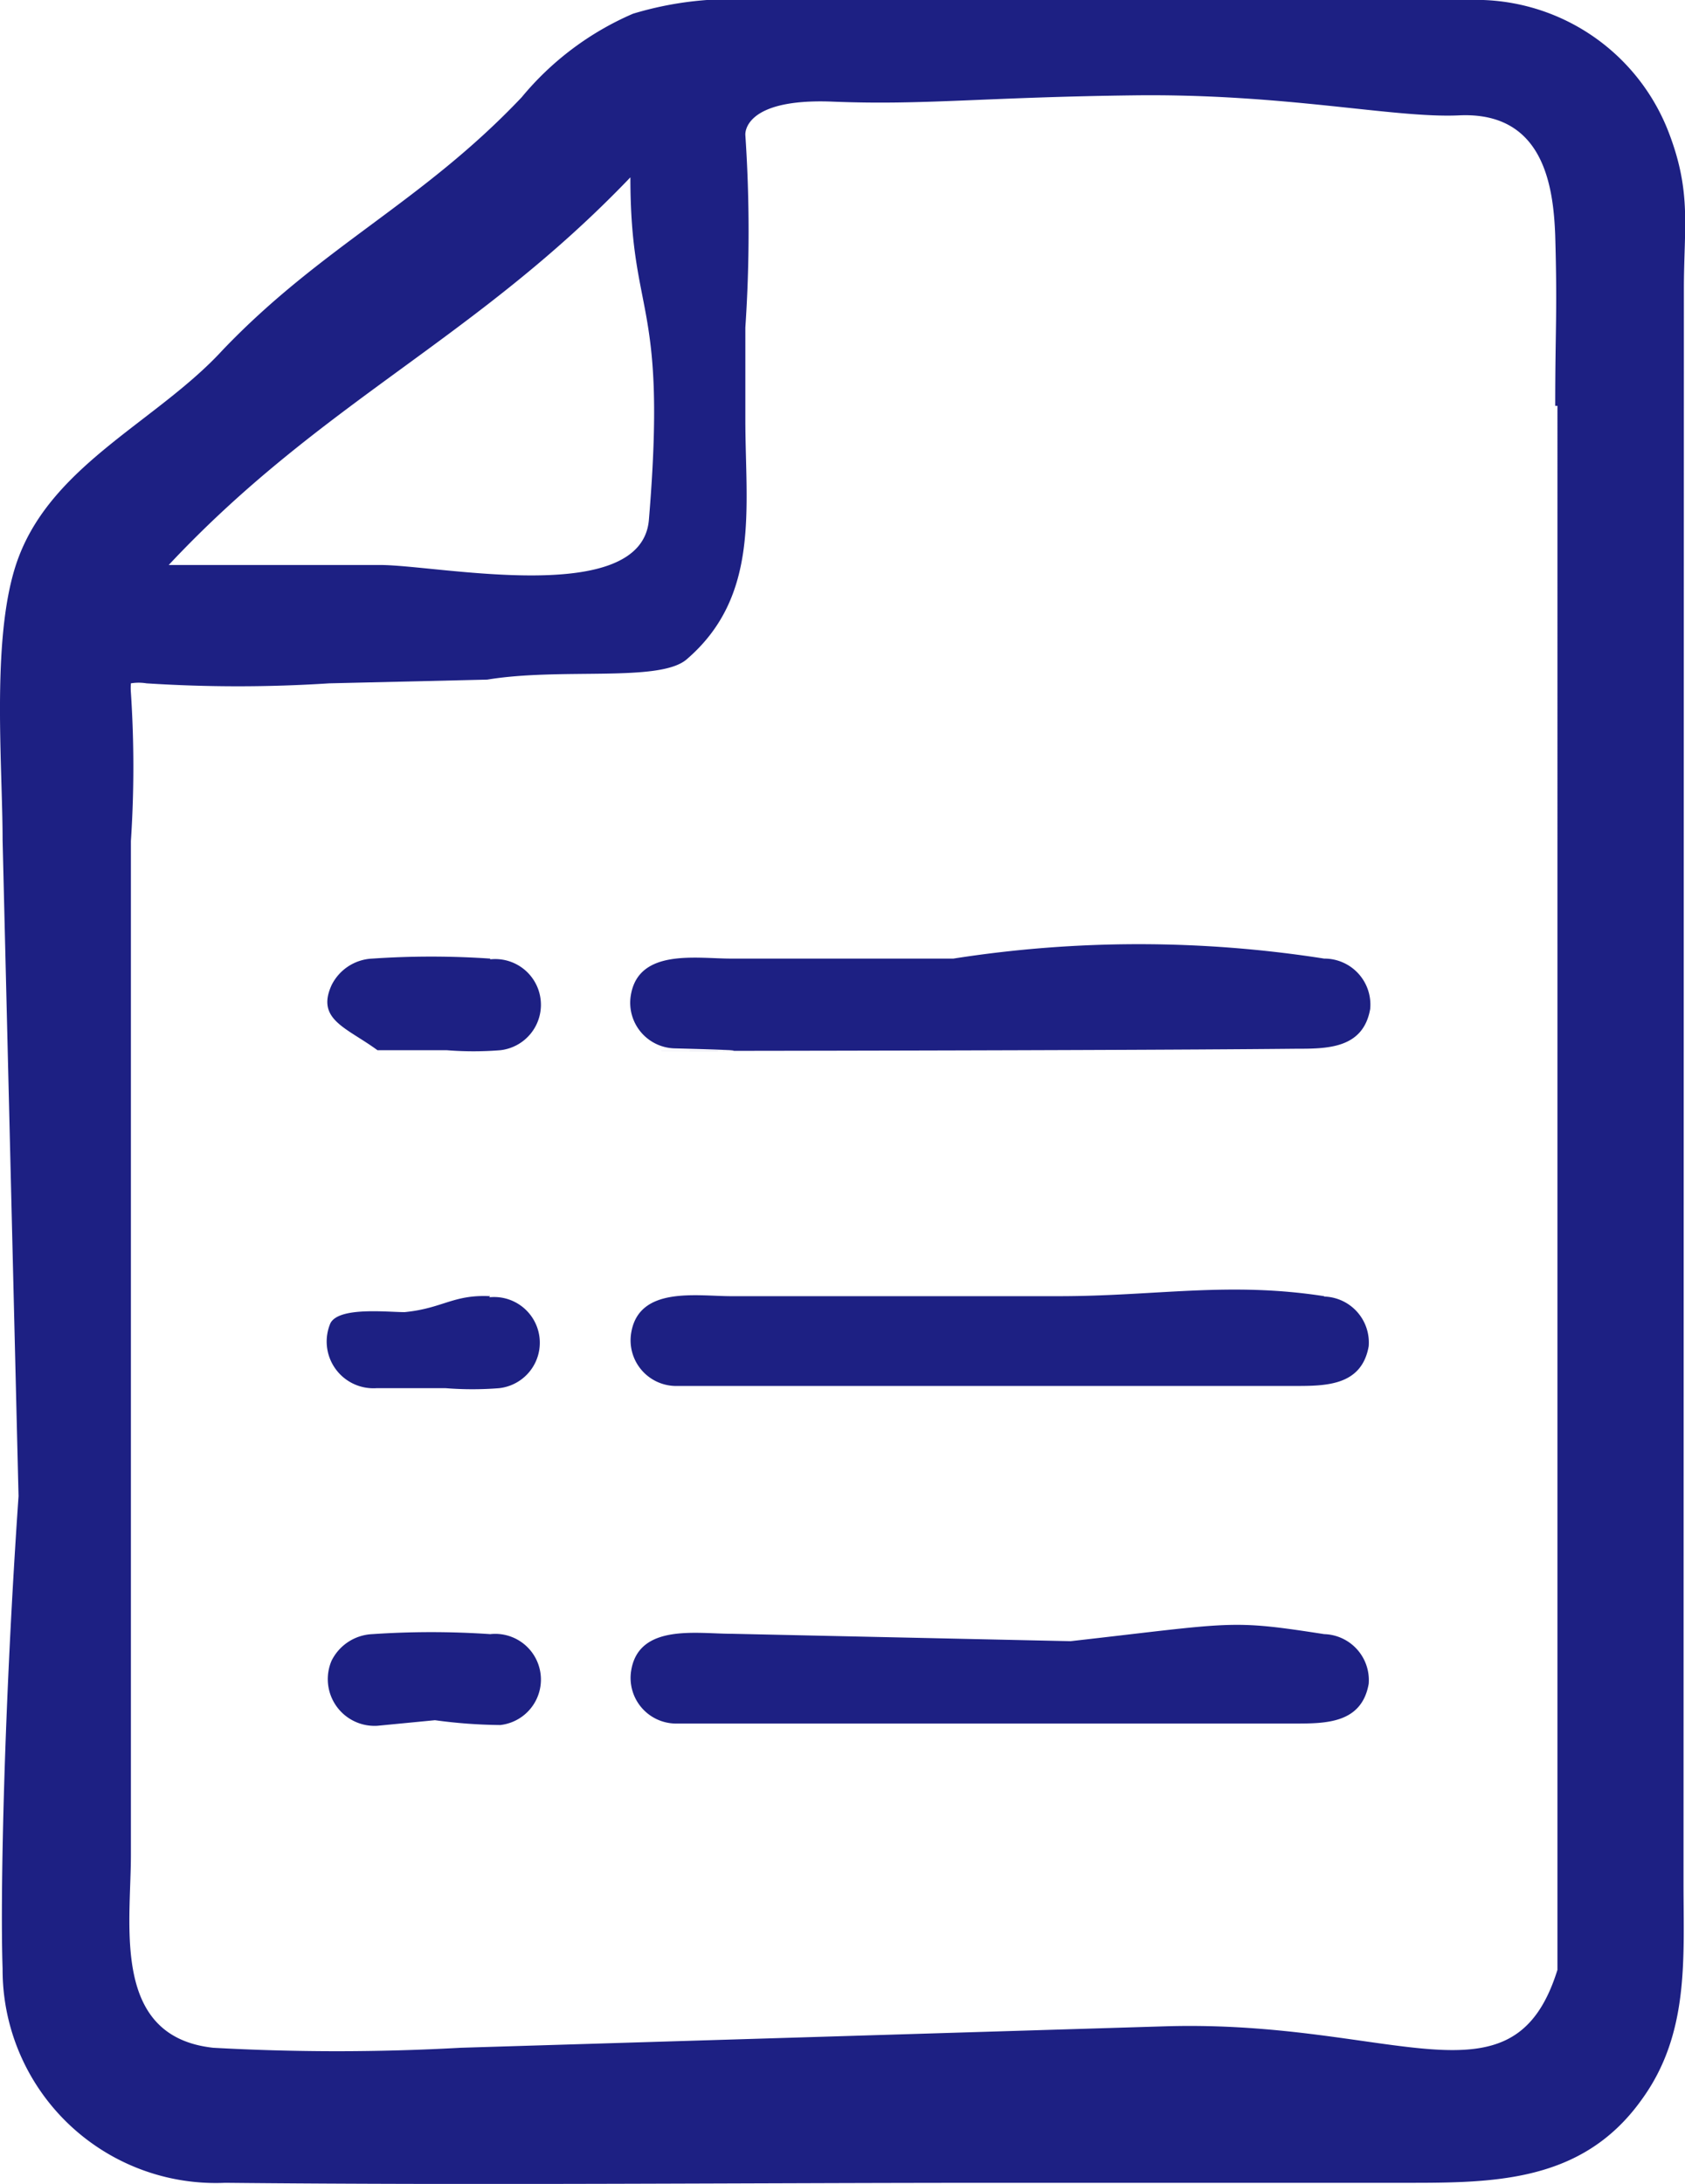 <svg xmlns="http://www.w3.org/2000/svg" viewBox="0 0 45.44 58.87"><defs><style>.cls-1{fill:#1d2083;}</style></defs><title>アセット 1</title><g id="レイヤー_2" data-name="レイヤー 2"><g id="レイヤー_7" data-name="レイヤー 7"><path class="cls-1" d="M45.41,7.8c0-1.67.21-2.59-.39-4.18A5.57,5.57,0,0,0,40,0H20.4a9.18,9.18,0,0,0-3.33.37,8,8,0,0,0-3,2.25c-2.69,2.84-5.37,4-8.06,6.81C4.27,11.33,1.47,12.49.51,15c-.77,2-.44,5.55-.44,7.65L.5,40.33C.12,45.83,0,51,.07,53.07a5.75,5.75,0,0,0,6,5.77c7,.07,14,0,21,0H37.62c2.51,0,5,.07,6.65-2.24,1.29-1.77,1.13-3.79,1.13-5.84ZM17,4.78C17,8.62,18,8,17.5,14c-.18,2.39-5.68,1.23-7.25,1.23H4.55C8.69,10.81,12.82,9.15,17,4.78Zm25,6.16V53.1c-1.2,3.85-4.37,1.35-10.53,1.52l-19.05.58a60.15,60.15,0,0,1-6.67,0C3,54.9,3.53,51.92,3.53,50V22.67a30.23,30.23,0,0,0,0-4,1.51,1.51,0,0,1,0-.25,1.3,1.3,0,0,1,.42,0,38.24,38.24,0,0,0,4.93,0l4.26-.1c2-.33,4.63.08,5.37-.54,2-1.71,1.59-4.1,1.59-6.47V8.83a38.55,38.55,0,0,0,0-5.19s-.1-1,2.36-.9,4.05-.12,8.13-.17,7,.62,8.75.54C41.62,3,41.89,5,41.94,6.35,42,8.44,41.94,8.84,41.94,10.94ZM13.22,25.84a23.43,23.43,0,0,0-3.18,0,1.29,1.29,0,0,0-1.1.72c-.42.93.41,1.14,1.24,1.75h1.87a9.09,9.09,0,0,0,1.44,0,1.23,1.23,0,0,0-.27-2.45Zm0,18.21a23.43,23.43,0,0,0-3.18,0,1.29,1.29,0,0,0-1.1.72,1.26,1.26,0,0,0,1.24,1.75l1.55-.15a13.75,13.75,0,0,0,1.76.13,1.23,1.23,0,0,0-.27-2.45Zm0-9.11c-1-.05-1.28.33-2.31.43-.47,0-1.77-.15-2,.3a1.26,1.26,0,0,0,1.24,1.75h1.87a9.09,9.09,0,0,0,1.44,0,1.23,1.23,0,0,0-.27-2.45Zm22.49-9.1a32.36,32.36,0,0,0-10,0l-6,0c-.93,0-2.5-.28-2.7,1a1.23,1.23,0,0,0,1.18,1.42h0s2.79.07,1,.07c-6.14,0,9.86,0,15.76-.06.84,0,1.81,0,2-1.07A1.24,1.24,0,0,0,35.71,25.84Zm0,18.21c-2.58-.4-2.41-.31-6.84.19l-9.15-.2c-.93,0-2.5-.28-2.7,1a1.23,1.23,0,0,0,1.18,1.42h0c5.9,0,10.81,0,16.71,0,.84,0,1.81,0,2-1.07A1.24,1.24,0,0,0,35.71,44.05Zm0-9.11c-2.58-.4-4.54,0-7.15,0H19.72c-.93,0-2.5-.28-2.7,1a1.23,1.23,0,0,0,1.18,1.42h0c5.9,0,10.81,0,16.71,0,.84,0,1.81,0,2-1.07A1.24,1.24,0,0,0,35.71,34.95Z"/></g></g></svg>